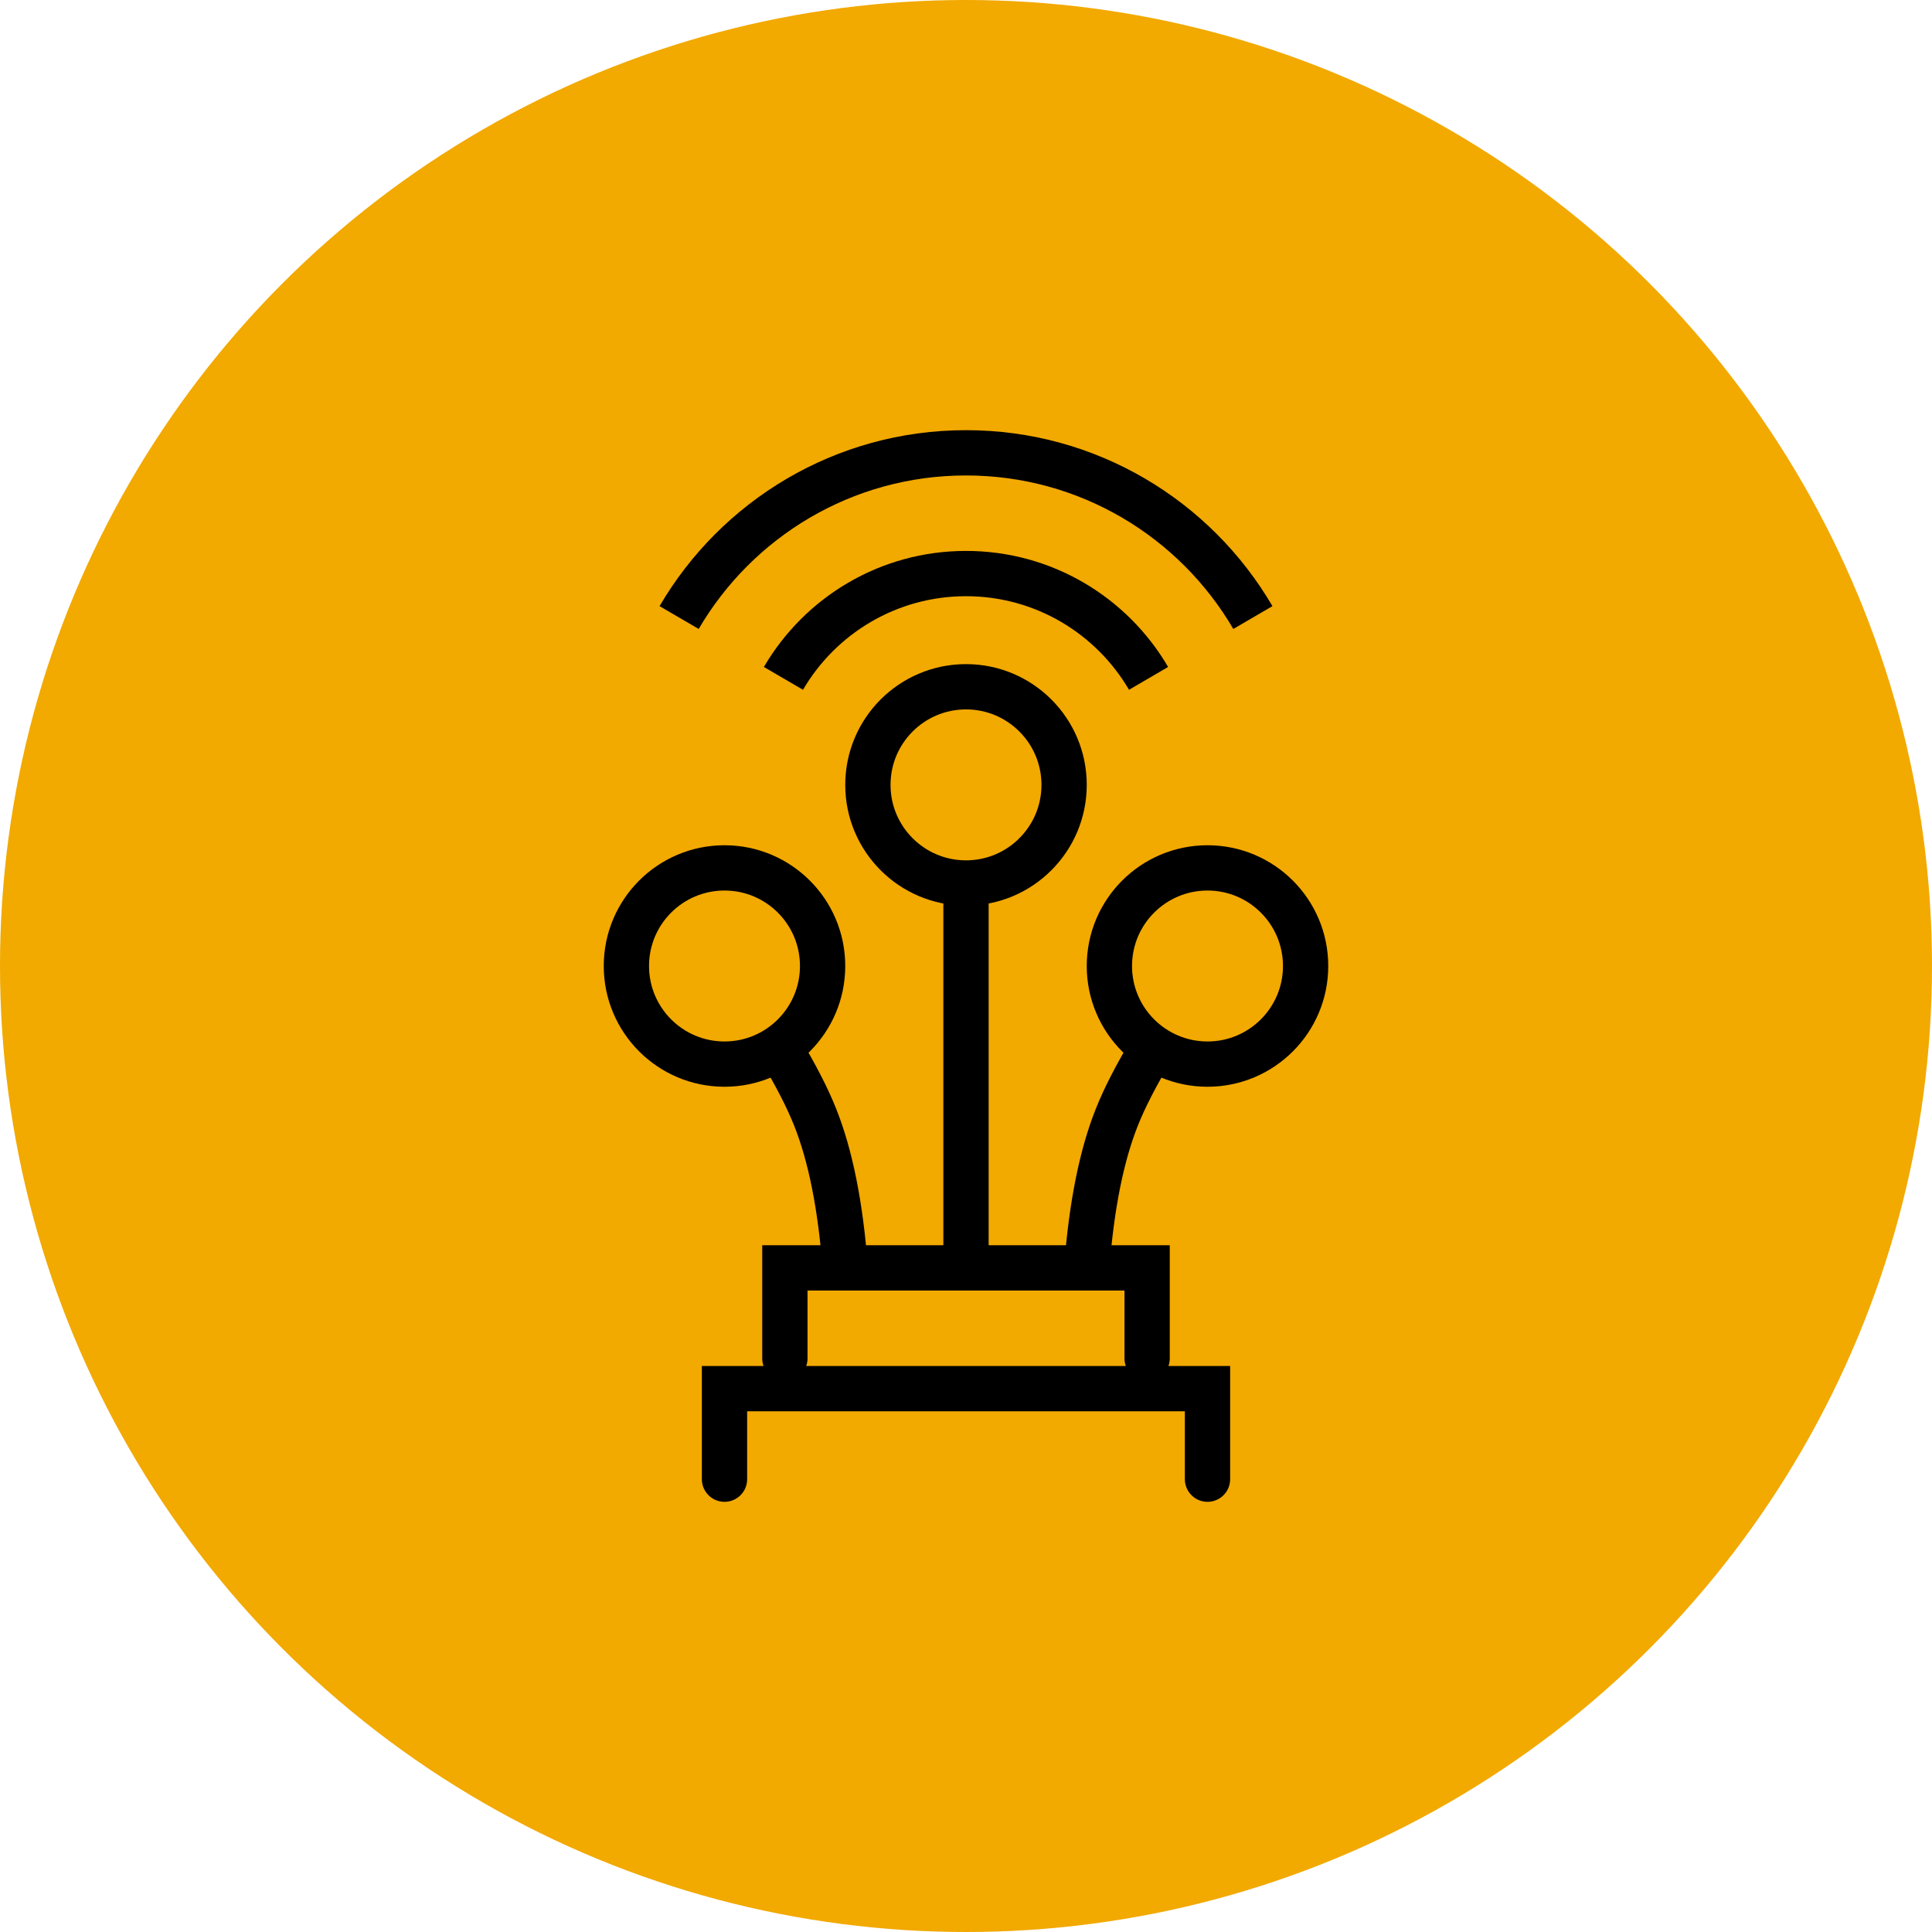 <?xml version="1.0" encoding="UTF-8"?> <svg xmlns="http://www.w3.org/2000/svg" xmlns:xlink="http://www.w3.org/1999/xlink" width="64px" height="64px" viewBox="0 0 64 64" version="1.1"><title>icon-fiber.svg</title><g id="icon-fiber.svg" stroke="none" stroke-width="1" fill="none" fill-rule="evenodd"><circle id="Oval-orange" fill="#F2A900" cx="32" cy="32" r="32"></circle><polyline id="Path5" stroke="#000000" stroke-width="1.5" stroke-linecap="round" points="24 49 24 46 40 46 40 49"></polyline><polyline id="Path4" stroke="#000000" stroke-width="1.5" stroke-linecap="round" points="26 45 26 42 38 42 38 45"></polyline><path d="M24,32 C25.49,34.057 26.49,35.724 27,37 C27.51,38.276 27.844,39.943 28,42" id="path1" stroke="#000000" stroke-width="1.5"></path><line x1="32" y1="27" x2="32" y2="42" id="path2" stroke="#000000" stroke-width="1.5"></line><path d="M36,32 C37.49,34.057 38.49,35.724 39,37 C39.51,38.276 39.844,39.943 40,42" id="path3" stroke="#000000" stroke-width="1.5" transform="translate(38, 37) scale(-1, 1) translate(-38, -37)"></path><circle id="Oval" stroke="#000000" stroke-width="1.5" fill="#F2A900" cx="32" cy="26" r="3.25"></circle><circle id="Oval2" stroke="#000000" stroke-width="1.5" fill="#F2A900" cx="24" cy="32" r="3.25"></circle><circle id="Oval3" stroke="#000000" stroke-width="1.5" fill="#F2A900" cx="40" cy="32" r="3.25"></circle><path d="M32,18.25 C34.856,18.25 37.351,19.795 38.695,22.094 L37.4,22.85 C36.315,20.996 34.303,19.75 32,19.75 C29.697,19.75 27.685,20.996 26.6,22.85 L25.305,22.094 C26.649,19.795 29.144,18.25 32,18.25 Z M32,14.25 C36.33,14.25 40.113,16.592 42.151,20.079 L40.855,20.835 C39.077,17.793 35.777,15.75 32,15.75 C28.223,15.75 24.923,17.793 23.145,20.835 L21.849,20.079 C23.887,16.592 27.67,14.25 32,14.25 Z" id="Combined-Shape" fill="#000000" fill-rule="nonzero"></path></g></svg> 
